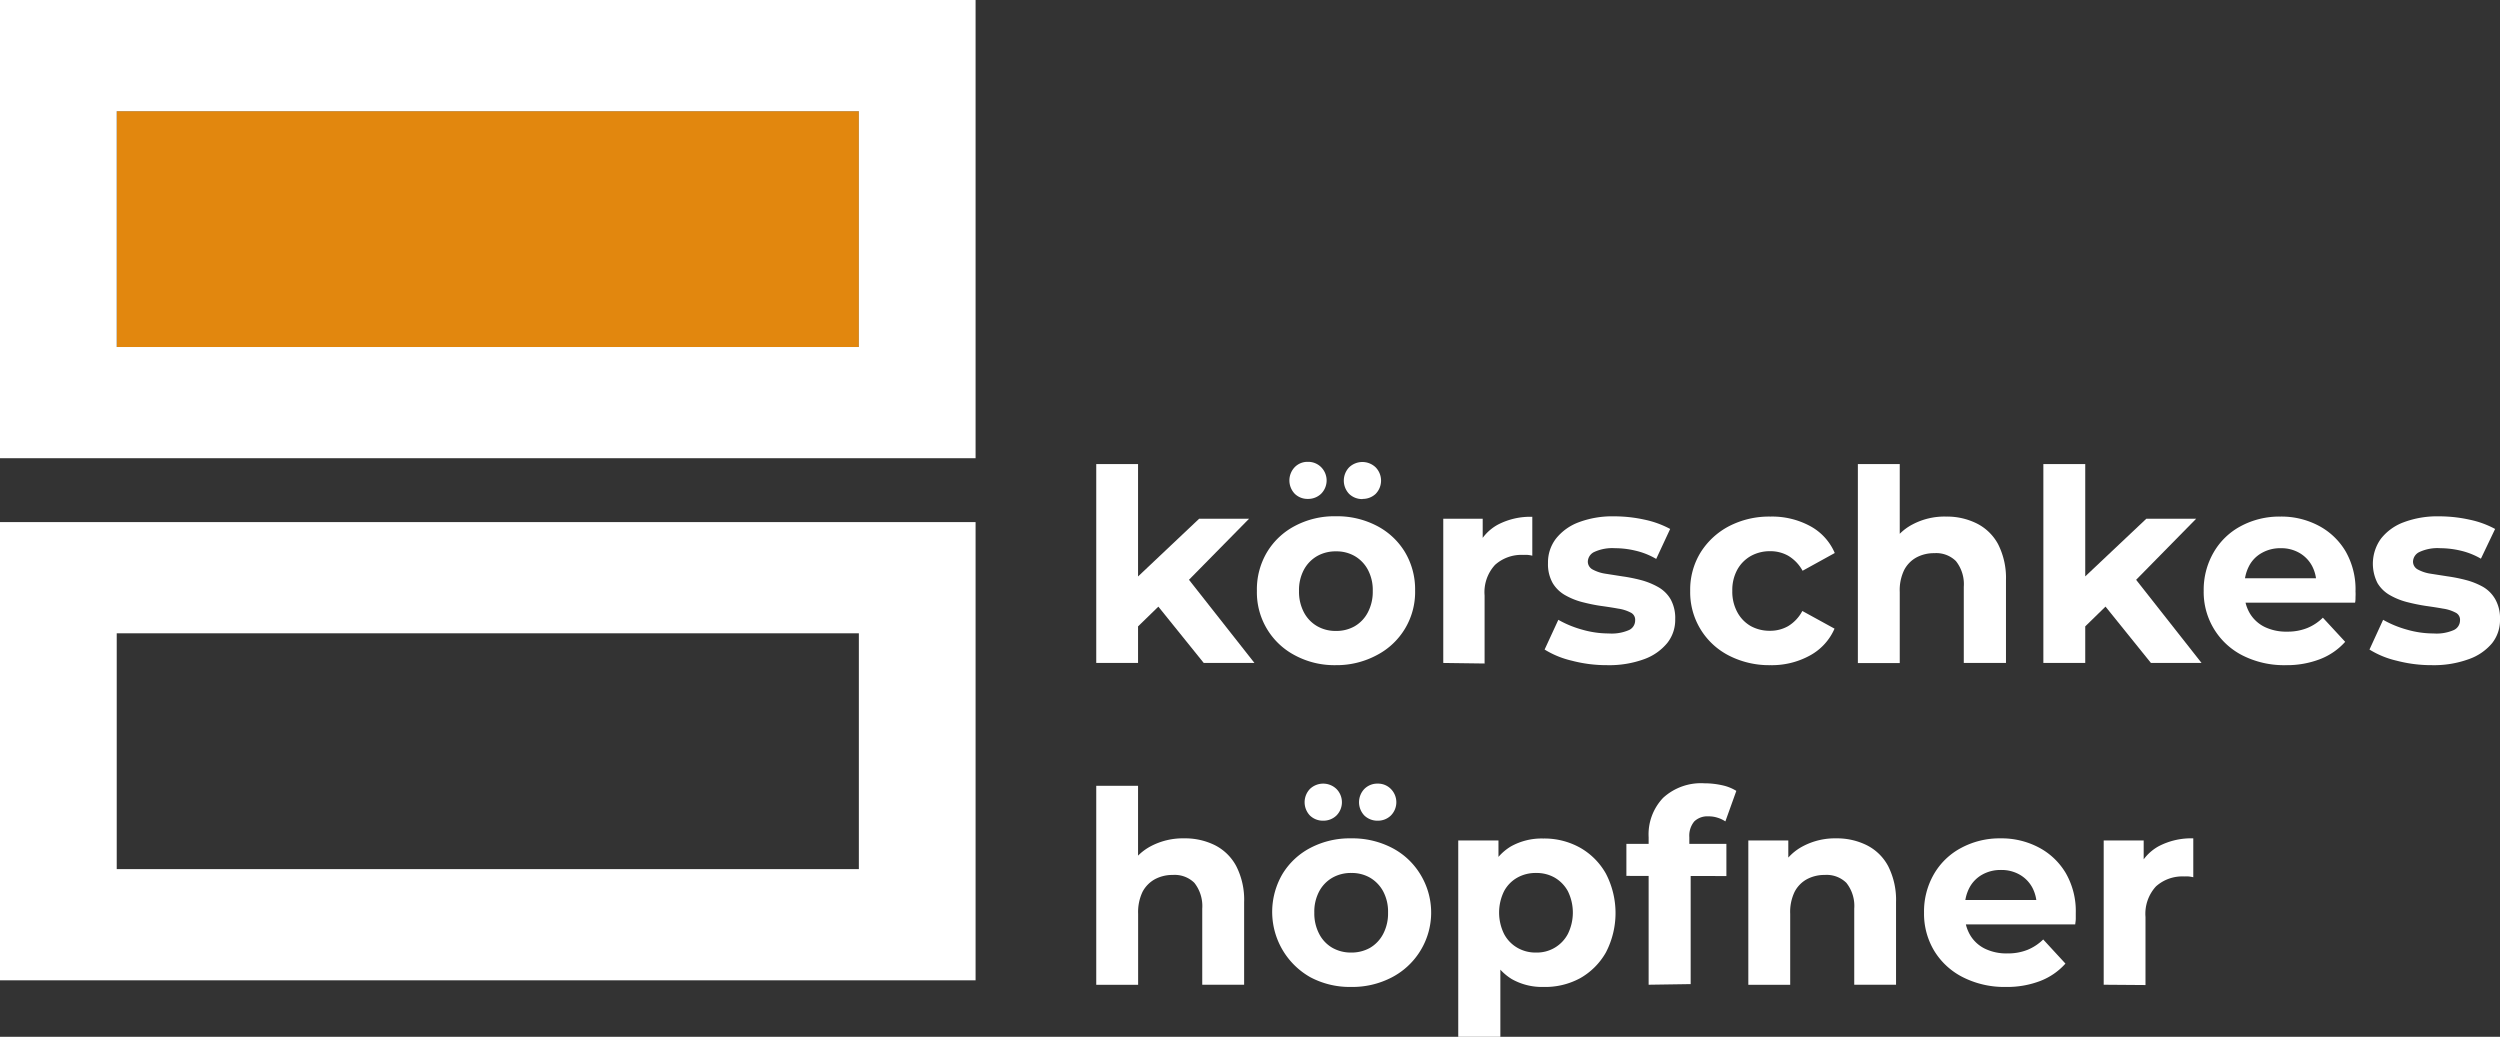 <?xml version="1.0" encoding="UTF-8"?>
<svg xmlns="http://www.w3.org/2000/svg" id="Ebene_1" data-name="Ebene 1" viewBox="0 0 316.99 131.46">
  <rect x="0" y="0" width="316.99" height="131.46" fill="#333333" stroke="none"/>
  <defs>
    <style>.cls-1{fill:#fff;}.cls-2{fill:#e2870e;}</style>
  </defs>
  <g id="Ebene_1-2" data-name="Ebene 1">
    <path class="cls-1" d="M123.7,124.3H0V66.2H123.7ZM14.8,110.2h94.1V80.3H14.8Z"></path>
    <rect class="cls-2" x="14.8" y="14.1" width="94.1" height="29.9"></rect>
    <path class="cls-1" d="M0,0V58.1H123.7V0ZM108.9,44H14.8V14.1h94.1Z"></path>
  </g>
  <path class="cls-1" d="M139,84.06V58.84h5.3V84.06Zm4.38-3.74.14-6.49,8.53-8.06h6.33l-8.2,8.33-2.75,2.28Zm9.25,3.74-6.19-7.68,3.34-4.11,9.28,11.79Z"></path>
  <path class="cls-1" d="M169.37,84.34a10.57,10.57,0,0,1-5.15-1.23,9,9,0,0,1-4.85-8.19A9.22,9.22,0,0,1,160.66,70a9,9,0,0,1,3.56-3.33,10.67,10.67,0,0,1,5.15-1.21,10.87,10.87,0,0,1,5.2,1.21A9,9,0,0,1,178.14,70a9.22,9.22,0,0,1,1.29,4.88,9,9,0,0,1-4.86,8.19A10.77,10.77,0,0,1,169.37,84.34Zm-3.54-21.08a2.31,2.31,0,0,1-1.66-.65,2.44,2.44,0,0,1,0-3.38,2.25,2.25,0,0,1,1.66-.67,2.31,2.31,0,0,1,1.68.67,2.39,2.39,0,0,1,0,3.38A2.37,2.37,0,0,1,165.83,63.26ZM169.37,80a4.68,4.68,0,0,0,2.39-.59,4.34,4.34,0,0,0,1.67-1.75,5.6,5.6,0,0,0,.63-2.72,5.47,5.47,0,0,0-.63-2.72,4.39,4.39,0,0,0-1.67-1.72,4.6,4.6,0,0,0-2.36-.59,4.72,4.72,0,0,0-2.38.59,4.41,4.41,0,0,0-1.68,1.72,5.47,5.47,0,0,0-.63,2.72,5.6,5.6,0,0,0,.63,2.72A4.36,4.36,0,0,0,167,79.39,4.64,4.64,0,0,0,169.37,80Zm3.4-16.72a2.37,2.37,0,0,1-1.7-.65,2.44,2.44,0,0,1,0-3.38,2.43,2.43,0,0,1,3.35,0,2.41,2.41,0,0,1,0,3.38A2.37,2.37,0,0,1,172.77,63.26Z"></path>
  <path class="cls-1" d="M183,84.06V65.77H188V71l-.71-1.53a5.88,5.88,0,0,1,2.62-2.94,8.86,8.86,0,0,1,4.38-1v4.93a4.28,4.28,0,0,0-.59-.1,5.46,5.46,0,0,0-.56,0,5,5,0,0,0-3.57,1.26,5.1,5.1,0,0,0-1.33,3.88v8.63Z"></path>
  <path class="cls-1" d="M203.77,84.34a17.3,17.3,0,0,1-4.48-.57,11.46,11.46,0,0,1-3.44-1.41l1.74-3.77a13.22,13.22,0,0,0,3,1.24,12.12,12.12,0,0,0,3.38.49,5.49,5.49,0,0,0,2.6-.44,1.34,1.34,0,0,0,.76-1.22,1,1,0,0,0-.59-1,5,5,0,0,0-1.56-.49c-.65-.12-1.37-.23-2.16-.34s-1.58-.28-2.37-.48a8.8,8.8,0,0,1-2.17-.87,4.3,4.3,0,0,1-1.6-1.54,4.86,4.86,0,0,1-.6-2.55,4.94,4.94,0,0,1,1-3.08,6.64,6.64,0,0,1,2.9-2.09,12.11,12.11,0,0,1,4.52-.75,17.81,17.81,0,0,1,3.82.42,12,12,0,0,1,3.25,1.18L210,70.87a9.33,9.33,0,0,0-2.64-1.05,11.19,11.19,0,0,0-2.57-.31,5.5,5.5,0,0,0-2.65.48,1.4,1.4,0,0,0-.81,1.22,1.13,1.13,0,0,0,.61,1,4.92,4.92,0,0,0,1.6.53l2.17.34a20.35,20.35,0,0,1,2.35.47,9.3,9.3,0,0,1,2.16.87,4.25,4.25,0,0,1,1.6,1.55,4.91,4.91,0,0,1,.59,2.55,4.69,4.69,0,0,1-1,3,6.74,6.74,0,0,1-2.94,2.06A12.9,12.9,0,0,1,203.77,84.34Z"></path>
  <path class="cls-1" d="M224.48,84.34a11.17,11.17,0,0,1-5.25-1.21,9,9,0,0,1-4.92-8.21,9,9,0,0,1,1.31-4.86,9.38,9.38,0,0,1,3.61-3.34,11.05,11.05,0,0,1,5.25-1.22,10.12,10.12,0,0,1,5.05,1.21,7,7,0,0,1,3.11,3.41l-4.08,2.25a5,5,0,0,0-1.8-1.89,4.57,4.57,0,0,0-2.31-.59,4.93,4.93,0,0,0-2.42.59,4.47,4.47,0,0,0-1.73,1.72,5.37,5.37,0,0,0-.65,2.72,5.43,5.43,0,0,0,.65,2.73A4.45,4.45,0,0,0,222,79.39a4.93,4.93,0,0,0,2.42.59,4.57,4.57,0,0,0,2.31-.59,4.94,4.94,0,0,0,1.8-1.92l4.08,2.24a7.07,7.07,0,0,1-3.11,3.4A10,10,0,0,1,224.48,84.34Z"></path>
  <path class="cls-1" d="M246.75,65.5a8.47,8.47,0,0,1,3.89.87A6.24,6.24,0,0,1,253.35,69a9.47,9.47,0,0,1,1,4.57V84.06H249V74.41a4.7,4.7,0,0,0-1-3.27,3.55,3.55,0,0,0-2.74-1,4.69,4.69,0,0,0-2.26.54,3.82,3.82,0,0,0-1.56,1.6,5.86,5.86,0,0,0-.56,2.79v9h-5.31V58.84h5.31v12l-1.19-1.53a6.62,6.62,0,0,1,2.82-2.82A8.66,8.66,0,0,1,246.75,65.5Z"></path>
  <path class="cls-1" d="M259.09,84.06V58.84h5.31V84.06Zm4.39-3.74.13-6.49,8.54-8.06h6.32l-8.19,8.33-2.76,2.28Zm9.25,3.74-6.19-7.68,3.33-4.11,9.28,11.79Z"></path>
  <path class="cls-1" d="M289.83,84.34a11.65,11.65,0,0,1-5.48-1.23,9,9,0,0,1-4.93-8.19,9.45,9.45,0,0,1,1.25-4.86,8.65,8.65,0,0,1,3.46-3.35,10.33,10.33,0,0,1,5-1.21A10.09,10.09,0,0,1,294,66.66a8.65,8.65,0,0,1,3.42,3.26A9.7,9.7,0,0,1,298.67,75a6,6,0,0,1,0,.69c0,.26,0,.51-.06.73H283.71V73.32h12.07l-2.08.92a4.81,4.81,0,0,0-.54-2.48,4.17,4.17,0,0,0-1.6-1.65,4.6,4.6,0,0,0-2.38-.6,4.69,4.69,0,0,0-2.39.6,4,4,0,0,0-1.62,1.66,5.24,5.24,0,0,0-.58,2.54v.81a5,5,0,0,0,.68,2.65,4.5,4.5,0,0,0,1.87,1.72,6.29,6.29,0,0,0,2.86.6,6.68,6.68,0,0,0,2.53-.45,6.08,6.08,0,0,0,2-1.32l2.83,3.06a8.27,8.27,0,0,1-3.17,2.19A11.68,11.68,0,0,1,289.83,84.34Z"></path>
  <path class="cls-1" d="M308.36,84.34a17.37,17.37,0,0,1-4.49-.57,11.39,11.39,0,0,1-3.43-1.41l1.73-3.77a13.22,13.22,0,0,0,3,1.24,12.12,12.12,0,0,0,3.38.49,5.46,5.46,0,0,0,2.6-.44,1.35,1.35,0,0,0,.77-1.22,1,1,0,0,0-.6-1,4.86,4.86,0,0,0-1.56-.49c-.65-.12-1.37-.23-2.16-.34a24.07,24.07,0,0,1-2.36-.48,8.71,8.71,0,0,1-2.18-.87,4.3,4.3,0,0,1-1.6-1.54,5.43,5.43,0,0,1,.43-5.63,6.55,6.55,0,0,1,2.89-2.09,12.11,12.11,0,0,1,4.52-.75,17.81,17.81,0,0,1,3.82.42,11.82,11.82,0,0,1,3.25,1.18l-1.8,3.77A9.28,9.28,0,0,0,312,69.82a11.32,11.32,0,0,0-2.57-.31,5.44,5.44,0,0,0-2.65.48,1.39,1.39,0,0,0-.82,1.22,1.13,1.13,0,0,0,.61,1,4.92,4.92,0,0,0,1.6.53l2.18.34a20.62,20.62,0,0,1,2.34.47,9.3,9.3,0,0,1,2.16.87A4.25,4.25,0,0,1,316.4,76a4.91,4.91,0,0,1,.59,2.55,4.69,4.69,0,0,1-1,3A6.74,6.74,0,0,1,313,83.59,12.88,12.88,0,0,1,308.36,84.34Z"></path>
  <path class="cls-1" d="M150.16,106.3a8.47,8.47,0,0,1,3.89.87,6.27,6.27,0,0,1,2.7,2.65,9.35,9.35,0,0,1,1,4.57v10.47h-5.31v-9.65a4.75,4.75,0,0,0-1-3.27,3.55,3.55,0,0,0-2.74-1,4.69,4.69,0,0,0-2.26.54,3.9,3.9,0,0,0-1.57,1.6,6,6,0,0,0-.56,2.79v9H139V99.64h5.3v12l-1.19-1.53a6.73,6.73,0,0,1,2.82-2.82A8.7,8.7,0,0,1,150.16,106.3Z"></path>
  <path class="cls-1" d="M171.3,125.14a10.63,10.63,0,0,1-5.15-1.23,9.51,9.51,0,0,1-3.55-13.07,9,9,0,0,1,3.55-3.33,10.73,10.73,0,0,1,5.15-1.21,10.91,10.91,0,0,1,5.21,1.21,9.09,9.09,0,0,1,3.57,3.33,9.26,9.26,0,0,1-3.57,13.07A10.81,10.81,0,0,1,171.3,125.14Zm-3.53-21.08a2.35,2.35,0,0,1-1.67-.65,2.44,2.44,0,0,1,0-3.38,2.43,2.43,0,0,1,3.35,0,2.39,2.39,0,0,1,0,3.38A2.37,2.37,0,0,1,167.77,104.06Zm3.53,16.72a4.8,4.8,0,0,0,2.4-.59,4.41,4.41,0,0,0,1.67-1.75,5.6,5.6,0,0,0,.63-2.72,5.47,5.47,0,0,0-.63-2.72,4.46,4.46,0,0,0-1.67-1.72,4.62,4.62,0,0,0-2.36-.59,4.7,4.7,0,0,0-2.38.59,4.35,4.35,0,0,0-1.68,1.72,5.47,5.47,0,0,0-.63,2.72,5.6,5.6,0,0,0,.63,2.72,4.3,4.3,0,0,0,1.68,1.75A4.73,4.73,0,0,0,171.3,120.78Zm3.4-16.72a2.39,2.39,0,0,1-1.7-.65,2.44,2.44,0,0,1,0-3.38,2.32,2.32,0,0,1,1.7-.67,2.27,2.27,0,0,1,1.65.67,2.39,2.39,0,0,1,0,3.38A2.34,2.34,0,0,1,174.7,104.06Z"></path>
  <path class="cls-1" d="M184.9,131.46V106.57H190v3.74l-.1,5.44.34,5.41v10.3Zm10.78-6.32a7.76,7.76,0,0,1-4-1A6.72,6.72,0,0,1,189,121a12.48,12.48,0,0,1-1-5.28,13.07,13.07,0,0,1,.92-5.31,6.5,6.5,0,0,1,2.66-3.09,8,8,0,0,1,4.1-1,9.29,9.29,0,0,1,4.68,1.17,8.63,8.63,0,0,1,3.26,3.28,10.83,10.83,0,0,1,0,10,8.65,8.65,0,0,1-3.26,3.26A9.3,9.3,0,0,1,195.68,125.14Zm-.88-4.36a4.43,4.43,0,0,0,4-2.36,6.14,6.14,0,0,0,0-5.42,4.46,4.46,0,0,0-1.67-1.72,4.62,4.62,0,0,0-2.36-.59,4.7,4.7,0,0,0-2.38.59,4.28,4.28,0,0,0-1.68,1.72,6.14,6.14,0,0,0,0,5.42,4.36,4.36,0,0,0,1.68,1.75A4.61,4.61,0,0,0,194.8,120.78Z"></path>
  <path class="cls-1" d="M206.22,111.06V107H218.9v4.08Zm2.82,13.8v-18.7a6.72,6.72,0,0,1,1.84-5,7.1,7.1,0,0,1,5.24-1.84,10.32,10.32,0,0,1,2.21.24,5.64,5.64,0,0,1,1.83.72l-1.39,3.87a3.76,3.76,0,0,0-1-.47,3.64,3.64,0,0,0-1.15-.17,2.39,2.39,0,0,0-1.79.64,2.83,2.83,0,0,0-.63,2v1.7l.17,2.25v14.68Z"></path>
  <path class="cls-1" d="M232.81,106.3a8.47,8.47,0,0,1,3.89.87,6.24,6.24,0,0,1,2.71,2.65,9.47,9.47,0,0,1,1,4.57v10.47h-5.3v-9.65a4.7,4.7,0,0,0-1-3.27,3.55,3.55,0,0,0-2.74-1,4.69,4.69,0,0,0-2.26.54,3.82,3.82,0,0,0-1.56,1.6,5.86,5.86,0,0,0-.56,2.79v9h-5.31V106.57h5.07v5.07l-.95-1.53a6.62,6.62,0,0,1,2.82-2.82A8.66,8.66,0,0,1,232.81,106.3Z"></path>
  <path class="cls-1" d="M254.37,125.14a11.65,11.65,0,0,1-5.48-1.23,9,9,0,0,1-3.64-3.35,9.12,9.12,0,0,1-1.29-4.84,9.45,9.45,0,0,1,1.24-4.86,8.68,8.68,0,0,1,3.47-3.35,10.29,10.29,0,0,1,5-1.21,10.11,10.11,0,0,1,4.85,1.16,8.65,8.65,0,0,1,3.42,3.26,9.68,9.68,0,0,1,1.26,5.07c0,.2,0,.43,0,.69s-.05.51-.07.73H248.25v-3.09h12.06l-2.07.92a4.91,4.91,0,0,0-.54-2.48,4.17,4.17,0,0,0-1.6-1.65,4.62,4.62,0,0,0-2.38-.6,4.7,4.7,0,0,0-2.4.6,4.09,4.09,0,0,0-1.61,1.66,5.24,5.24,0,0,0-.58,2.54v.81a5,5,0,0,0,.68,2.65,4.44,4.44,0,0,0,1.87,1.72,6.26,6.26,0,0,0,2.86.6,6.68,6.68,0,0,0,2.53-.45,6.18,6.18,0,0,0,2-1.32l2.82,3.06a8.23,8.23,0,0,1-3.16,2.19A11.68,11.68,0,0,1,254.37,125.14Z"></path>
  <path class="cls-1" d="M266.74,124.86V106.57h5.07v5.2l-.72-1.53a5.93,5.93,0,0,1,2.62-2.94,8.88,8.88,0,0,1,4.39-1v4.93a4.69,4.69,0,0,0-.6-.1,5.46,5.46,0,0,0-.56,0,5,5,0,0,0-3.57,1.26,5.13,5.13,0,0,0-1.33,3.88v8.63Z"></path>
</svg>
